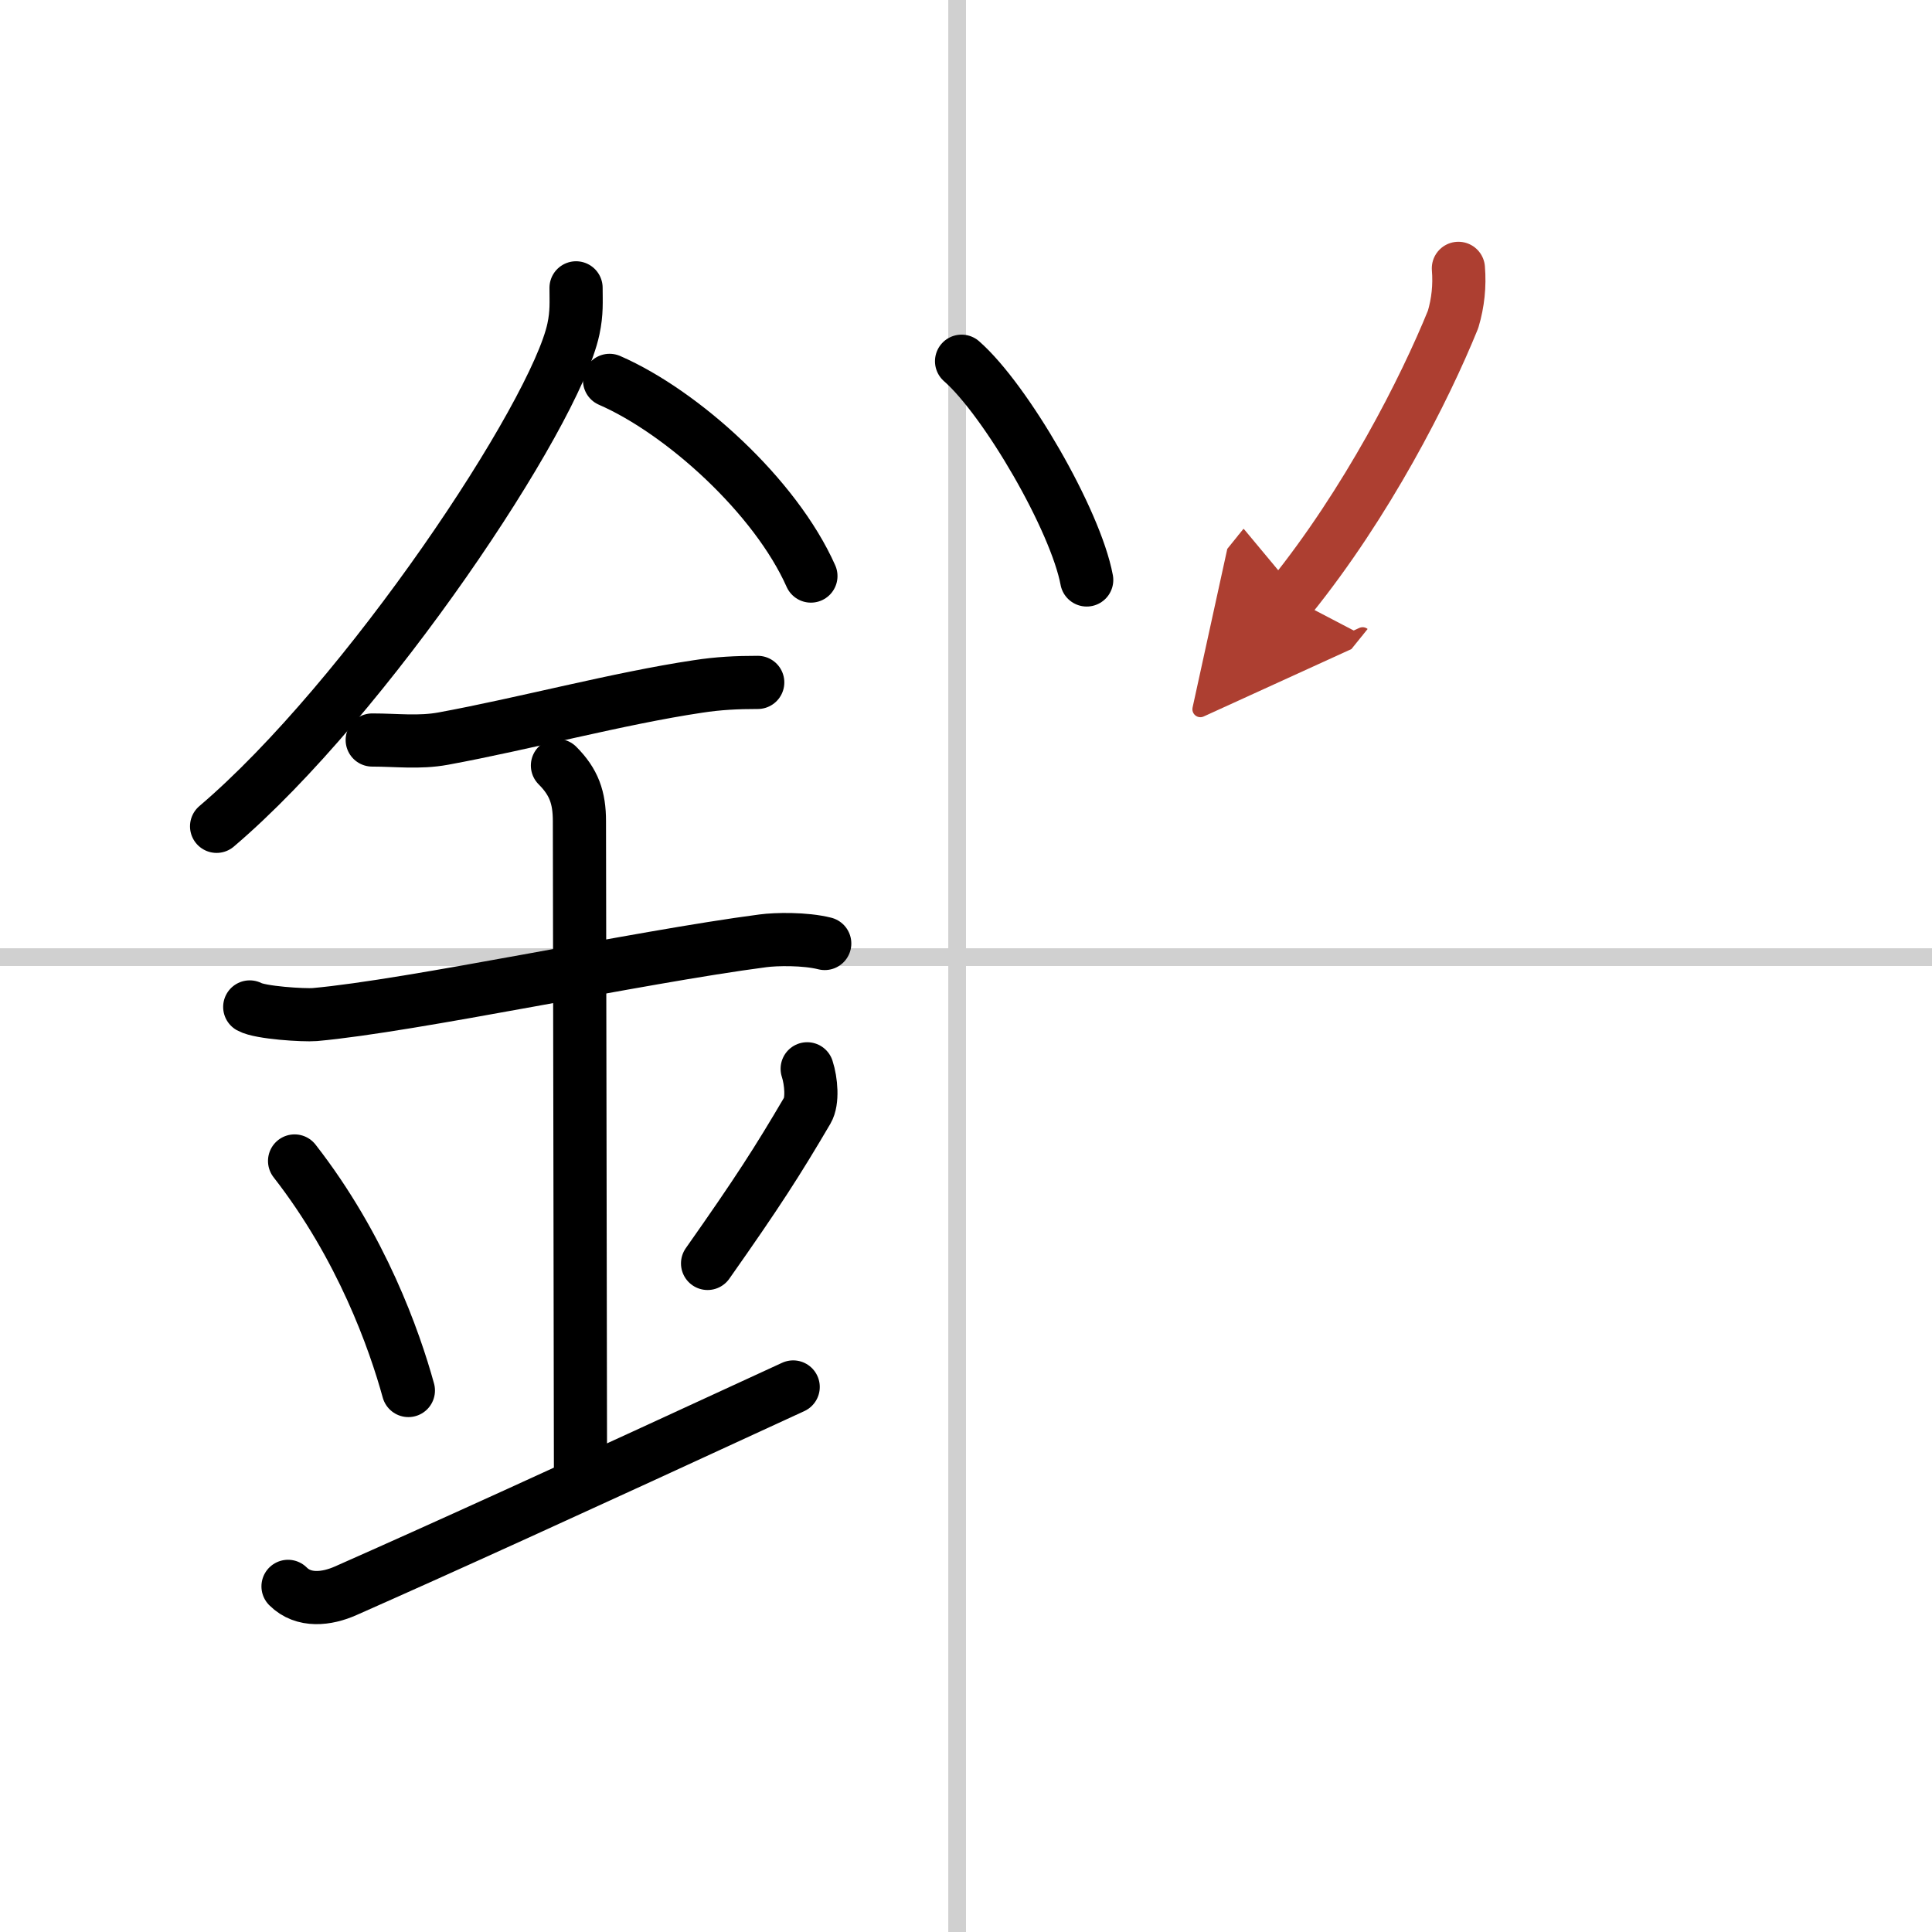 <svg width="400" height="400" viewBox="0 0 109 109" xmlns="http://www.w3.org/2000/svg"><defs><marker id="a" markerWidth="4" orient="auto" refX="1" refY="5" viewBox="0 0 10 10"><polyline points="0 0 10 5 0 10 1 5" fill="#ad3f31" stroke="#ad3f31"/></marker></defs><g fill="none" stroke="#000" stroke-linecap="round" stroke-linejoin="round" stroke-width="3"><rect width="100%" height="100%" fill="#fff" stroke="#fff"/><line x1="54" x2="54" y2="109" stroke="#d0d0d0" stroke-width="1"/><line x2="109" y1="54" y2="54" stroke="#d0d0d0" stroke-width="1"/><path d="m32.5 16.24c0 0.78 0.05 1.4-0.15 2.33-1.04 4.87-11.67 20.85-20.13 28.05"/><path d="M34.39,21.46C38.5,23.25,43.75,28,45.75,32.5"/><path d="m21 41.75c1.37 0 2.65 0.17 4.01-0.08 4.57-0.84 9.88-2.27 14.36-2.94 1.16-0.18 2.2-0.23 3.38-0.23"/><path d="M14.09,56.81c0.59,0.33,3.06,0.48,3.67,0.43C23.25,56.75,36,54,43.04,53.08c0.74-0.1,2.38-0.13,3.49,0.15"/><path d="m31.45 43.19c0.93 0.93 1.24 1.81 1.24 3.14 0 4.35 0.06 31.42 0.06 36.73"/><path d="m16.62 65.5c3.79 4.86 5.64 10.12 6.42 12.95"/><path d="m45.54 60.3c0.23 0.71 0.32 1.82 0.01 2.35-1.68 2.86-2.8 4.61-5.63 8.63"/><path d="m16.25 89.5c0.88 0.88 2.19 0.72 3.25 0.25 5.38-2.38 12.25-5.5 25.25-11.5"/><path d="m54.25 20.38c2.49 2.18 6.43 8.96 7.06 12.34"/><path d="m82.28 15.14c0.08 0.98-0.02 1.94-0.3 2.88-1.61 3.97-4.86 10.35-9.17 15.69" marker-end="url(#a)" stroke="#ad3f31"/></g></svg>
